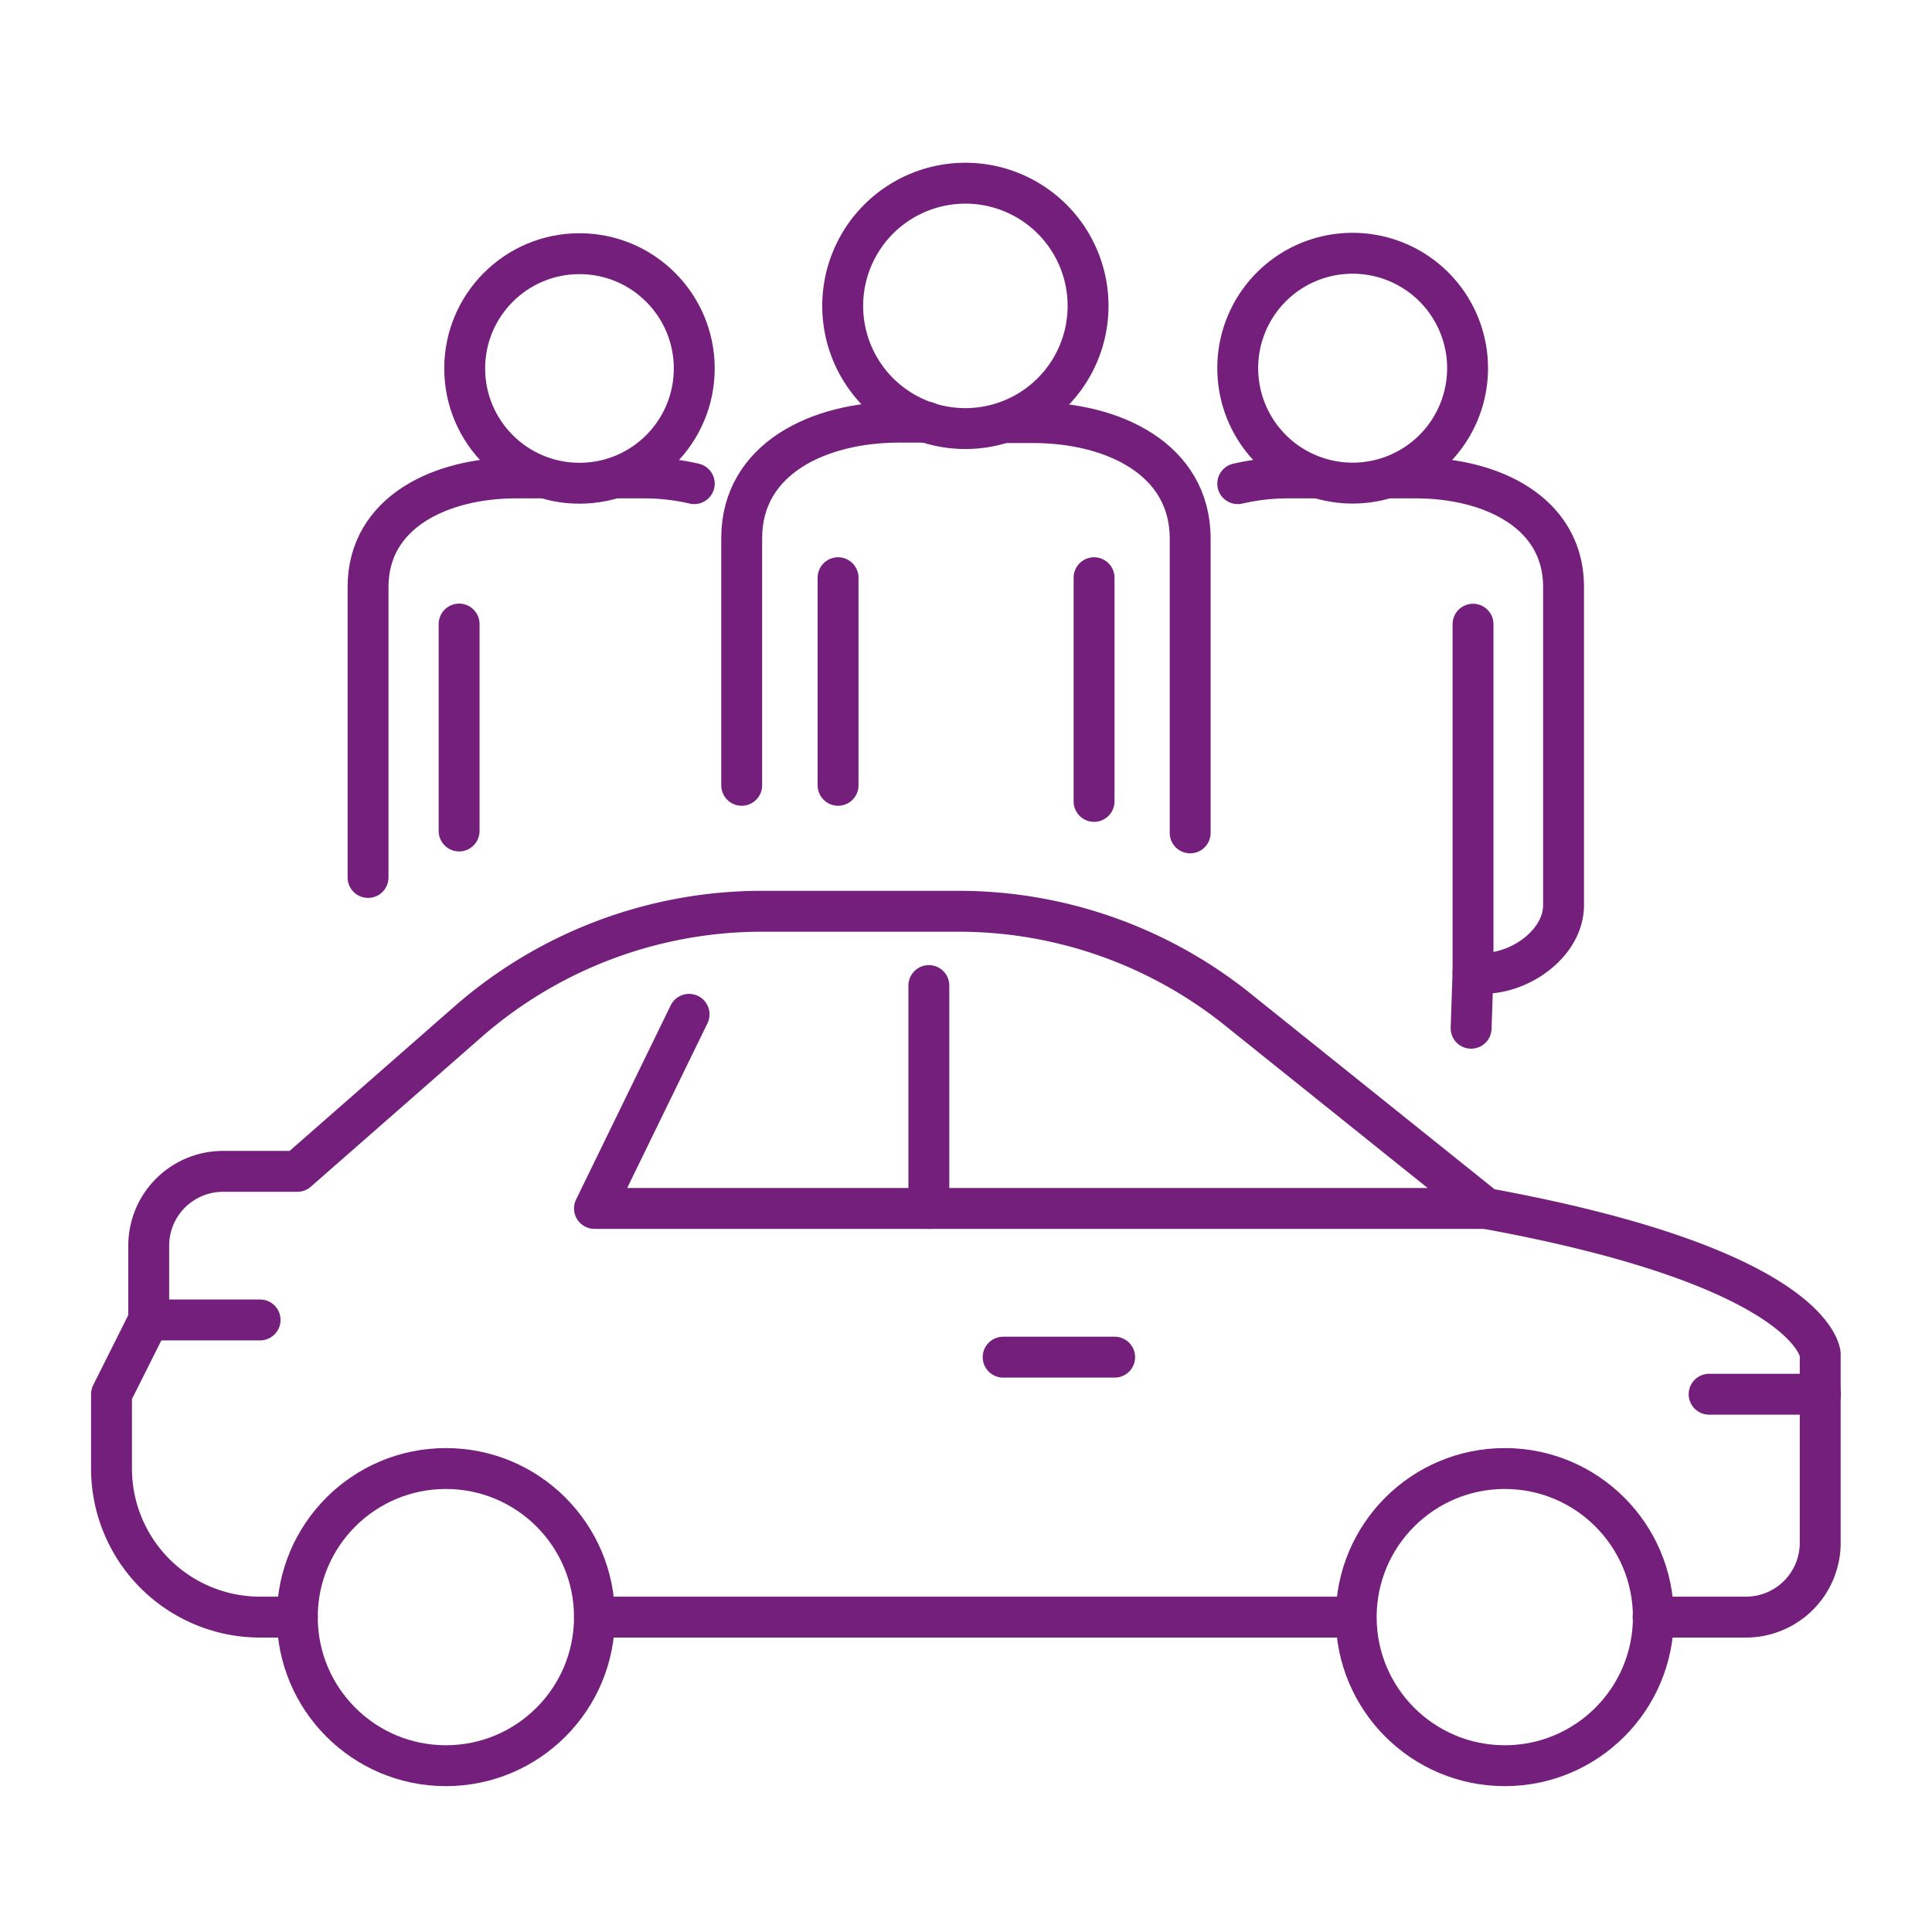 <?xml version="1.0" encoding="UTF-8"?>
<svg xmlns="http://www.w3.org/2000/svg" id="Ebene_1" data-name="Ebene 1" viewBox="0 0 141.73 141.73">
  <line x1="98.12" y1="118.63" x2="43.61" y2="118.63" fill="none" stroke="#751f7c" stroke-linecap="round" stroke-linejoin="round" stroke-width="3"></line>
  <line x1="81.77" y1="99.56" x2="73.59" y2="99.56" fill="none" stroke="#751f7c" stroke-linecap="round" stroke-linejoin="round" stroke-width="3"></line>
  <line x1="19.08" y1="96.83" x2="10.91" y2="96.83" fill="none" stroke="#751f7c" stroke-linecap="round" stroke-linejoin="round" stroke-width="3"></line>
  <circle cx="110.39" cy="118.63" r="10.9" fill="none" stroke="#751f7c" stroke-linecap="round" stroke-linejoin="round" stroke-width="3"></circle>
  <circle cx="32.71" cy="118.63" r="10.9" fill="none" stroke="#751f7c" stroke-linecap="round" stroke-linejoin="round" stroke-width="3"></circle>
  <line x1="68.14" y1="88.65" x2="68.14" y2="72.3" fill="none" stroke="#751f7c" stroke-linecap="round" stroke-linejoin="round" stroke-width="3"></line>
  <polyline points="109.02 88.65 43.61 88.65 50.55 74.41" fill="none" stroke="#751f7c" stroke-linecap="round" stroke-linejoin="round" stroke-width="3"></polyline>
  <path d="M21.81,118.63H19.08a10.9,10.9,0,0,1-10.9-10.9v-5.45l2.73-5.45V91.38a5.45,5.45,0,0,1,5.45-5.45h5.45l12.55-11A32.77,32.77,0,0,1,55.9,66.85H70.3A32.72,32.72,0,0,1,90.73,74L109,88.65c24.15,4.41,24.53,10.68,24.53,10.68v13.85a5.45,5.45,0,0,1-5.45,5.45h-6.81" fill="none" stroke="#751f7c" stroke-linecap="round" stroke-linejoin="round" stroke-width="3"></path>
  <line x1="125.38" y1="102.28" x2="133.55" y2="102.28" fill="none" stroke="#751f7c" stroke-linecap="round" stroke-linejoin="round" stroke-width="3"></line>
  <path d="M54.41,57.61V39.48c0-5.85,5.68-8.51,11.53-8.51H68" fill="none" stroke="#751f7c" stroke-linecap="round" stroke-linejoin="round" stroke-width="3"></path>
  <line x1="61.48" y1="57.61" x2="61.48" y2="42.38" fill="none" stroke="#751f7c" stroke-linecap="round" stroke-linejoin="round" stroke-width="3"></line>
  <path d="M79.82,22.44a9,9,0,1,1-8.95-9A9,9,0,0,1,79.82,22.44Z" fill="none" stroke="#751f7c" stroke-linecap="round" stroke-linejoin="round" stroke-width="3"></path>
  <path d="M73.79,31h2c5.84,0,11.52,2.66,11.52,8.51V61.1" fill="none" stroke="#751f7c" stroke-linecap="round" stroke-linejoin="round" stroke-width="3"></path>
  <line x1="80.26" y1="58.79" x2="80.26" y2="42.38" fill="none" stroke="#751f7c" stroke-linecap="round" stroke-linejoin="round" stroke-width="3"></line>
  <path d="M27,64.37V43.06c0-5.5,5.35-8,10.85-8h1.93" fill="none" stroke="#751f7c" stroke-linecap="round" stroke-linejoin="round" stroke-width="3"></path>
  <line x1="33.68" y1="60.96" x2="33.68" y2="45.78" fill="none" stroke="#751f7c" stroke-linecap="round" stroke-linejoin="round" stroke-width="3"></line>
  <circle cx="42.51" cy="27.03" r="8.42" fill="none" stroke="#751f7c" stroke-linecap="round" stroke-linejoin="round" stroke-width="3"></circle>
  <path d="M50.93,35.48a16.31,16.31,0,0,0-3.79-.42H45.25" fill="none" stroke="#751f7c" stroke-linecap="round" stroke-linejoin="round" stroke-width="3"></path>
  <path d="M107.92,75.43l.14-4.12a3.86,3.86,0,0,0,.77.09c2.76,0,5.87-2.24,5.87-5V43.06c0-5.5-5.34-8-10.84-8h-1.94" fill="none" stroke="#751f7c" stroke-linecap="round" stroke-linejoin="round" stroke-width="3"></path>
  <line x1="108.06" y1="71.32" x2="108.06" y2="45.79" fill="none" stroke="#751f7c" stroke-linecap="round" stroke-linejoin="round" stroke-width="3"></line>
  <path d="M90.8,27a8.43,8.43,0,1,0,8.43-8.42A8.42,8.42,0,0,0,90.8,27Z" fill="none" stroke="#751f7c" stroke-linecap="round" stroke-linejoin="round" stroke-width="3"></path>
  <path d="M90.8,35.48a16.37,16.37,0,0,1,3.79-.42h1.89" fill="none" stroke="#751f7c" stroke-linecap="round" stroke-linejoin="round" stroke-width="3"></path>
</svg>
